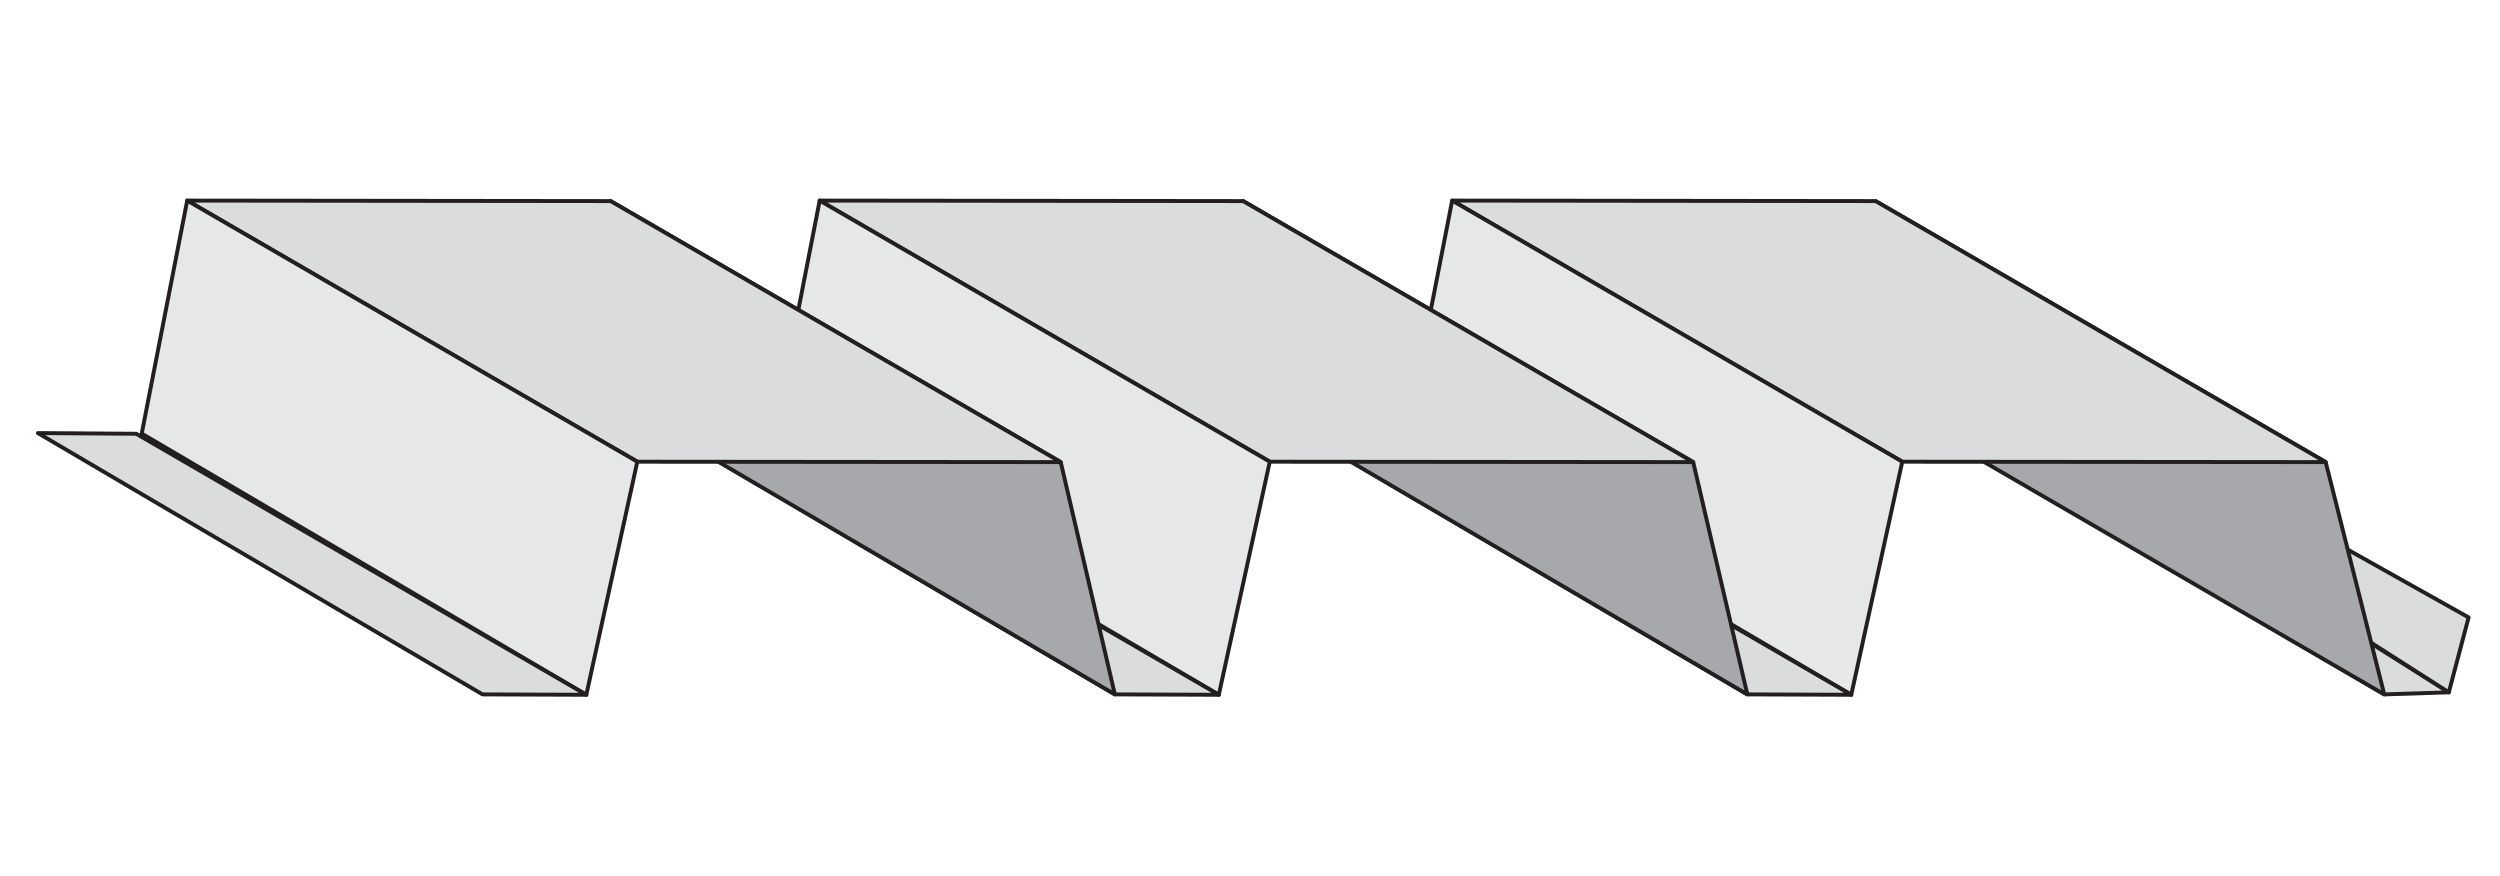 <svg xmlns="http://www.w3.org/2000/svg" viewBox="0 0 254 89"><defs><style>.a{fill:#dbdcdd;}.a,.b,.c{stroke:#231f20;stroke-linecap:round;stroke-linejoin:round;stroke-width:0.4px;}.b{fill:#a6a8ab;}.c{fill:#e6e7e8;}</style></defs><title>Curve-Dek-drawing</title><polygon class="a" points="248.8 70.34 242.24 70.55 197.07 44 207.06 44.07 248.8 70.34"/><polygon class="a" points="250.81 62.73 248.8 70.34 207.63 44.05 204.85 36.95 250.81 62.73"/><polygon class="b" points="236.29 46.95 242.24 70.55 196.69 44.09 190.56 20.43 236.29 46.95"/><polygon class="a" points="236.29 46.95 193.27 46.91 147.54 20.38 190.56 20.43 236.29 46.95"/><polygon class="c" points="193.27 46.91 188.09 70.59 142.92 44.05 147.54 20.38 193.27 46.91"/><polygon class="a" points="188.09 70.59 177.53 70.55 132.37 44 142.36 44.07 188.09 70.59"/><polygon class="b" points="172.03 46.95 177.53 70.55 132.43 44.09 126.3 20.43 172.03 46.95"/><polygon class="a" points="172.03 46.95 129.01 46.91 83.28 20.38 126.3 20.43 172.03 46.95"/><polygon class="c" points="129.01 46.91 123.83 70.59 78.66 44.05 83.28 20.38 129.01 46.91"/><polygon class="a" points="123.83 70.59 113.27 70.55 68.11 44 78.1 44.07 123.83 70.59"/><polygon class="b" points="107.77 46.95 113.27 70.55 68.17 44.09 62.04 20.43 107.77 46.95"/><polygon class="a" points="107.77 46.95 64.75 46.91 19.02 20.38 62.04 20.43 107.77 46.95"/><polygon class="c" points="64.75 46.91 59.57 70.59 14.4 44.05 19.02 20.38 64.75 46.91"/><polygon class="a" points="59.57 70.59 49.02 70.55 3.85 44 13.84 44.07 59.57 70.59"/></svg>